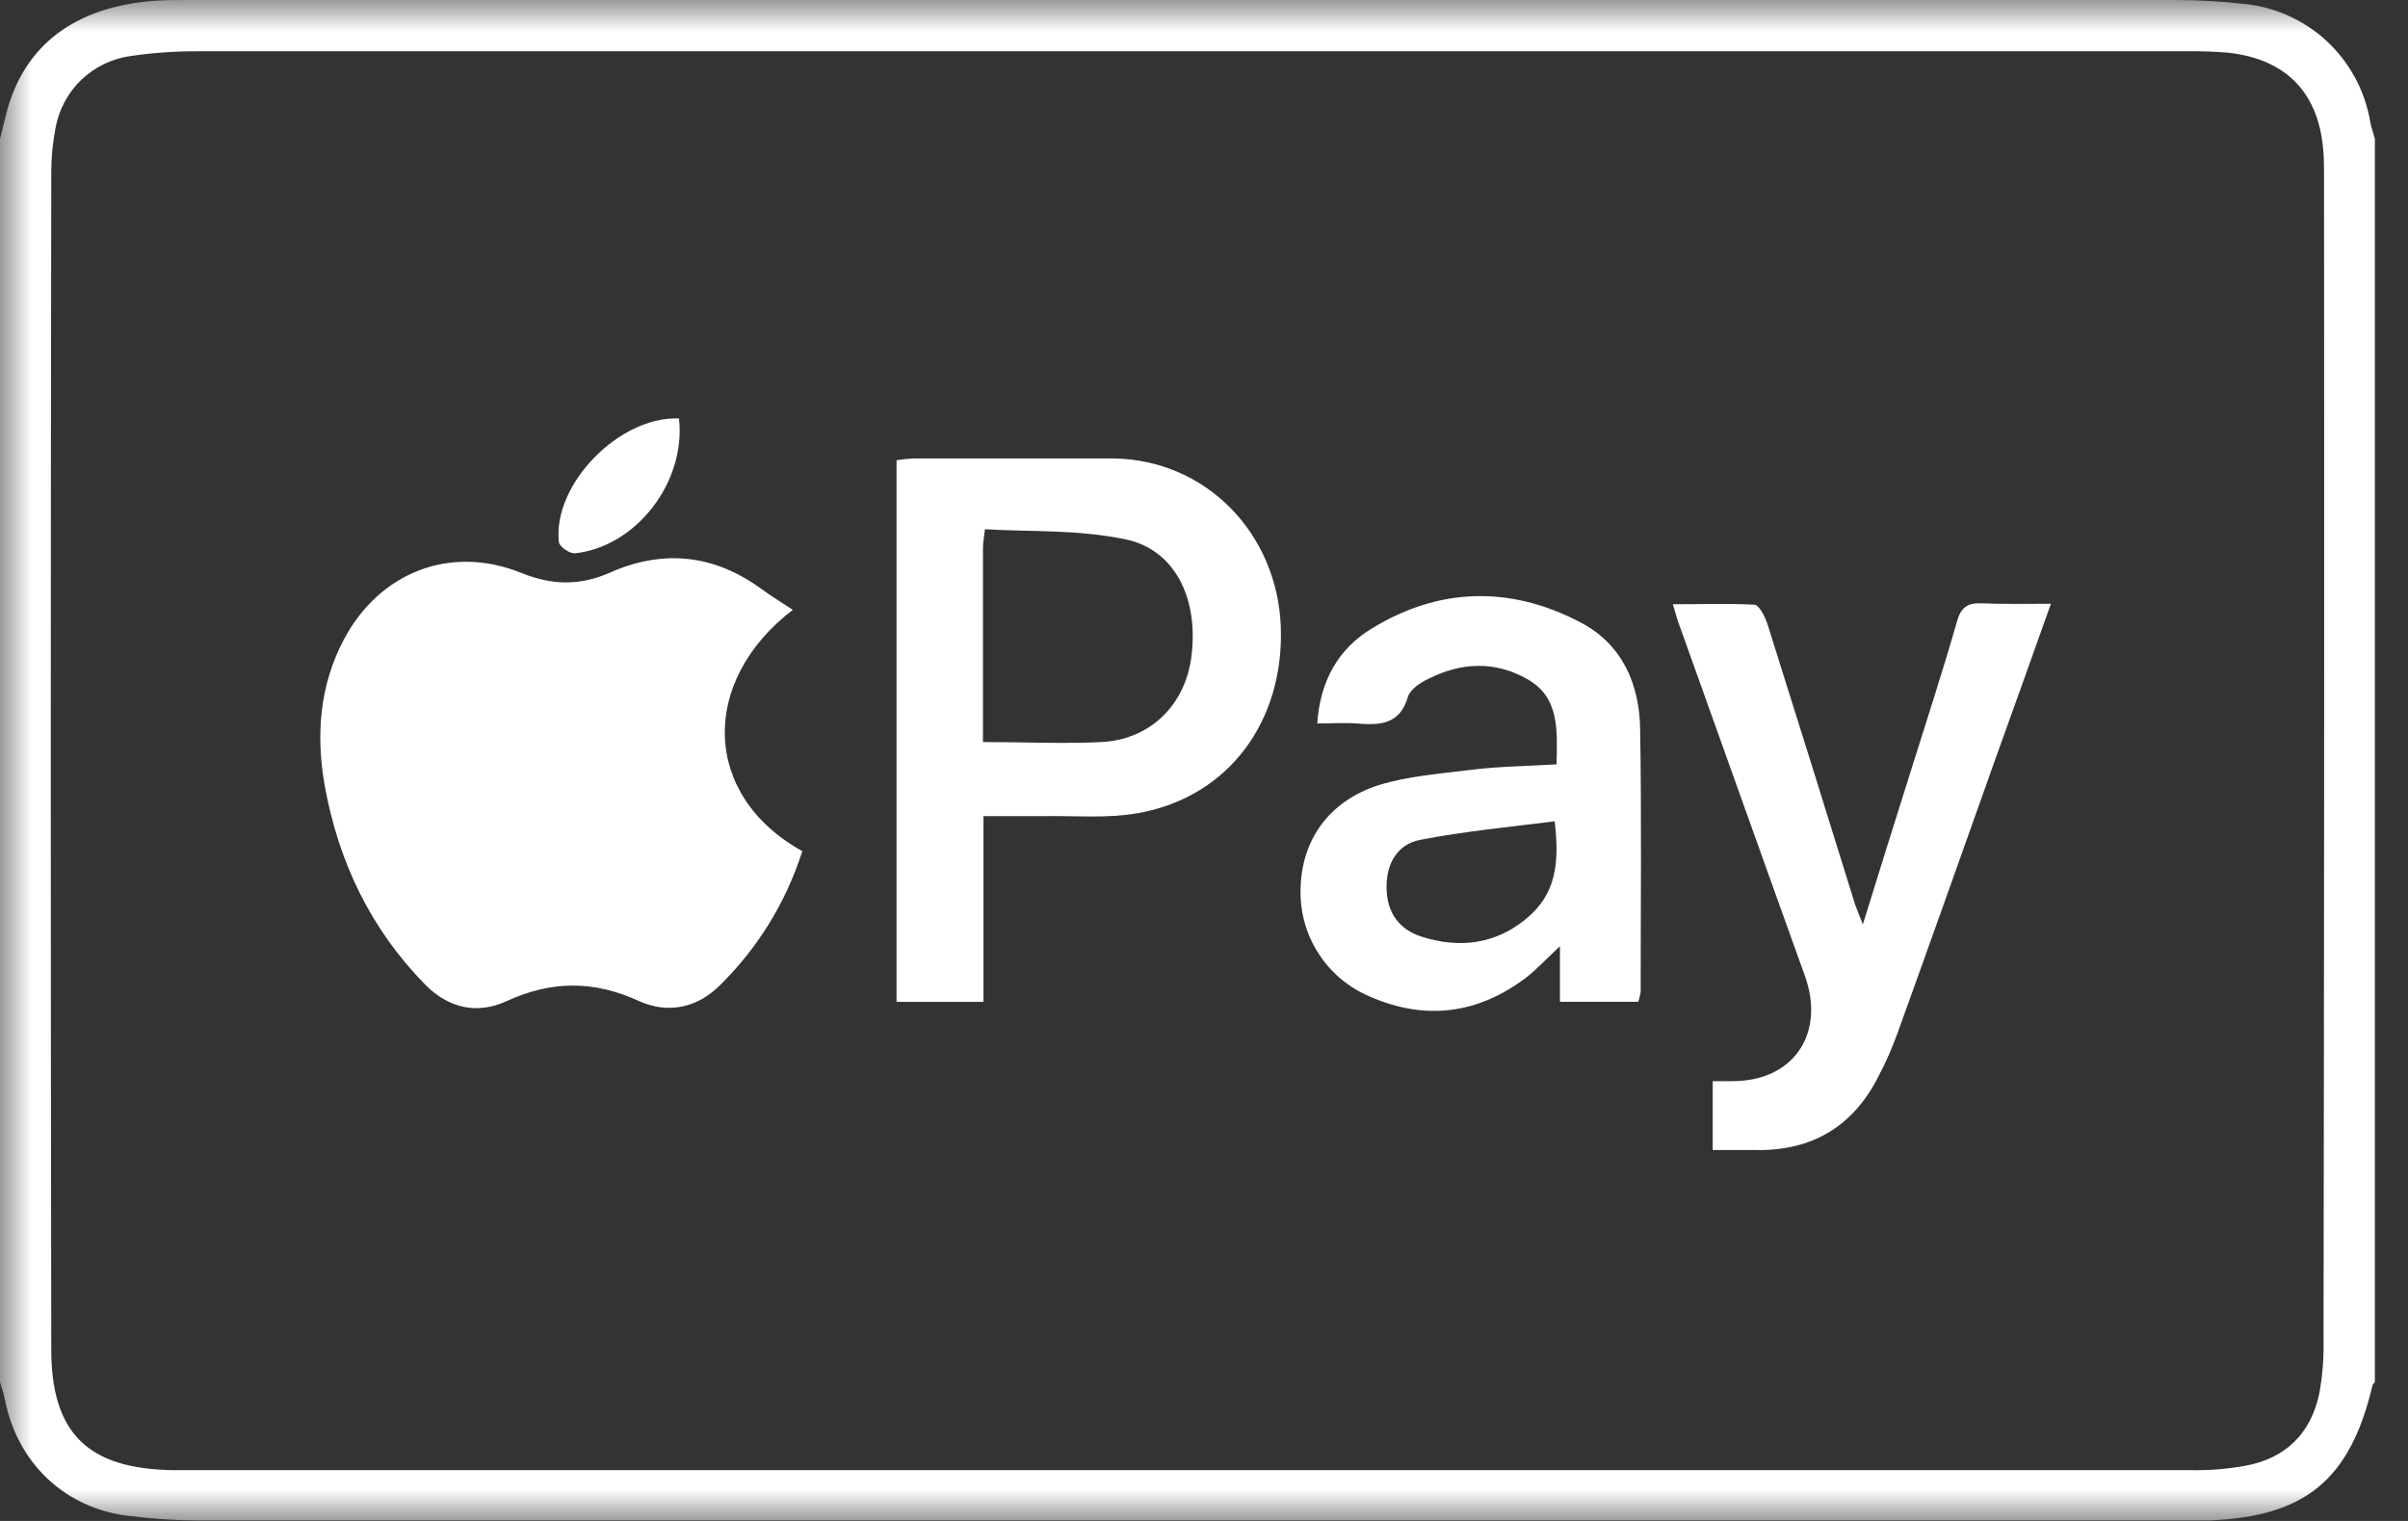 <svg width="38" height="24" viewBox="0 0 38 24" fill="none" xmlns="http://www.w3.org/2000/svg">
<rect x="0" y="0" width="38" height="24" fill="#333333" stroke="none"/>
<g clip-path="url(#clip0_780_131)">
<mask id="mask0_780_131" style="mask-type:luminance" maskUnits="userSpaceOnUse" x="0" y="0" width="38" height="24">
<path d="M38 0H0V24H38V0Z" fill="white"/>
</mask>
<g mask="url(#mask0_780_131)">
<path d="M0 2.189C0.037 2.054 0.067 1.911 0.105 1.769C0.382 0.727 1.162 0.12 2.398 0.015C2.578 0 2.766 0 2.946 0H34.343C34.697 0.001 35.049 0.021 35.4 0.06C35.891 0.106 36.353 0.312 36.715 0.646C37.077 0.981 37.318 1.426 37.402 1.911C37.417 2.009 37.454 2.099 37.477 2.189V21.811C37.462 21.826 37.439 21.849 37.439 21.864C37.087 23.348 36.382 23.933 34.861 23.992H3.163C2.797 23.992 2.432 23.97 2.069 23.925C1.042 23.82 0.27 23.093 0.075 22.074C0.06 21.984 0.022 21.894 0 21.804V2.189ZM18.738 23.198H34.546C34.84 23.205 35.134 23.183 35.423 23.131C36.06 23.018 36.465 22.628 36.6 21.991C36.652 21.702 36.675 21.408 36.667 21.114C36.677 15.028 36.68 8.942 36.675 2.856C36.675 2.713 36.675 2.563 36.667 2.421C36.607 1.484 36.097 0.937 35.168 0.832C34.949 0.813 34.728 0.806 34.508 0.809H3.118C2.764 0.808 2.411 0.833 2.061 0.884C1.77 0.924 1.498 1.055 1.285 1.258C1.073 1.461 0.93 1.727 0.877 2.016C0.833 2.243 0.81 2.474 0.809 2.706C0.799 8.902 0.799 15.098 0.809 21.294C0.809 22.613 1.387 23.175 2.713 23.198H18.738Z" fill="white"/>
<path d="M12.511 9.623C11.034 10.755 11.079 12.554 12.661 13.431C12.407 14.23 11.962 14.956 11.364 15.544C11.004 15.904 10.547 16.002 10.09 15.799C9.378 15.47 8.703 15.47 7.991 15.799C7.534 16.009 7.084 15.912 6.717 15.544C5.847 14.66 5.338 13.596 5.12 12.374C4.986 11.587 5.045 10.822 5.42 10.103C5.982 9.031 7.107 8.589 8.223 9.039C8.703 9.233 9.138 9.248 9.618 9.039C10.442 8.671 11.244 8.739 11.994 9.278C12.159 9.398 12.338 9.511 12.511 9.623Z" fill="white"/>
<path d="M15.52 15.809H14.148V7.264C14.242 7.247 14.338 7.237 14.433 7.234H17.574C19.043 7.257 20.16 8.426 20.212 9.895C20.265 11.364 19.403 12.579 17.948 12.833C17.469 12.916 16.974 12.871 16.487 12.878H15.52V15.809ZM15.543 8.351C15.527 8.494 15.512 8.569 15.512 8.636V11.709C16.157 11.709 16.772 11.739 17.394 11.709C18.166 11.664 18.713 11.11 18.803 10.345C18.915 9.431 18.533 8.666 17.754 8.509C16.974 8.351 16.292 8.396 15.543 8.351Z" fill="white"/>
<path d="M24.564 12.061C24.572 11.528 24.617 11.011 24.107 10.719C23.597 10.427 23.058 10.449 22.541 10.712C22.413 10.771 22.256 10.877 22.218 10.996C22.091 11.439 21.768 11.446 21.401 11.416C21.214 11.401 21.019 11.416 20.787 11.416C20.832 10.749 21.116 10.239 21.649 9.917C22.713 9.265 23.837 9.242 24.939 9.82C25.599 10.164 25.876 10.794 25.883 11.521C25.906 12.893 25.891 14.272 25.891 15.651C25.883 15.704 25.87 15.757 25.853 15.808H24.617V14.931C24.407 15.126 24.257 15.291 24.084 15.426C23.32 16.003 22.495 16.108 21.619 15.726C21.285 15.586 21.002 15.349 20.807 15.045C20.611 14.742 20.513 14.386 20.524 14.024C20.539 13.26 20.966 12.645 21.753 12.39C22.211 12.248 22.705 12.211 23.185 12.151C23.665 12.091 24.077 12.091 24.564 12.061ZM24.534 12.96C23.815 13.05 23.11 13.118 22.413 13.252C22.053 13.32 21.873 13.627 21.881 14.017C21.888 14.407 22.083 14.669 22.436 14.781C23.028 14.969 23.59 14.901 24.077 14.504C24.564 14.107 24.609 13.612 24.534 12.96Z" fill="white"/>
<path d="M27.028 18.147V17.06H27.328C28.295 17.068 28.812 16.318 28.482 15.396C27.815 13.545 27.155 11.686 26.488 9.827C26.458 9.752 26.443 9.67 26.398 9.535C26.856 9.535 27.275 9.52 27.688 9.542C27.763 9.55 27.852 9.73 27.89 9.842C28.355 11.316 28.817 12.796 29.277 14.28L29.397 14.587C29.659 13.74 29.906 12.953 30.154 12.166C30.401 11.379 30.656 10.599 30.881 9.812C30.941 9.595 31.038 9.512 31.263 9.52C31.608 9.535 31.96 9.527 32.365 9.527C32.057 10.389 31.773 11.191 31.48 12.001C30.971 13.433 30.461 14.872 29.944 16.303C29.862 16.532 29.764 16.755 29.651 16.97C29.247 17.78 28.587 18.17 27.68 18.147H27.028Z" fill="white"/>
<path d="M10.715 6.603C10.828 7.607 10.041 8.626 9.074 8.731C8.991 8.739 8.826 8.626 8.819 8.551C8.721 7.644 9.771 6.565 10.715 6.603Z" fill="white"/>
</g>
</g>
<defs>
<clipPath id="clip0_780_131">
<rect width="38" height="24" fill="white"/>
</clipPath>
</defs>
</svg>
